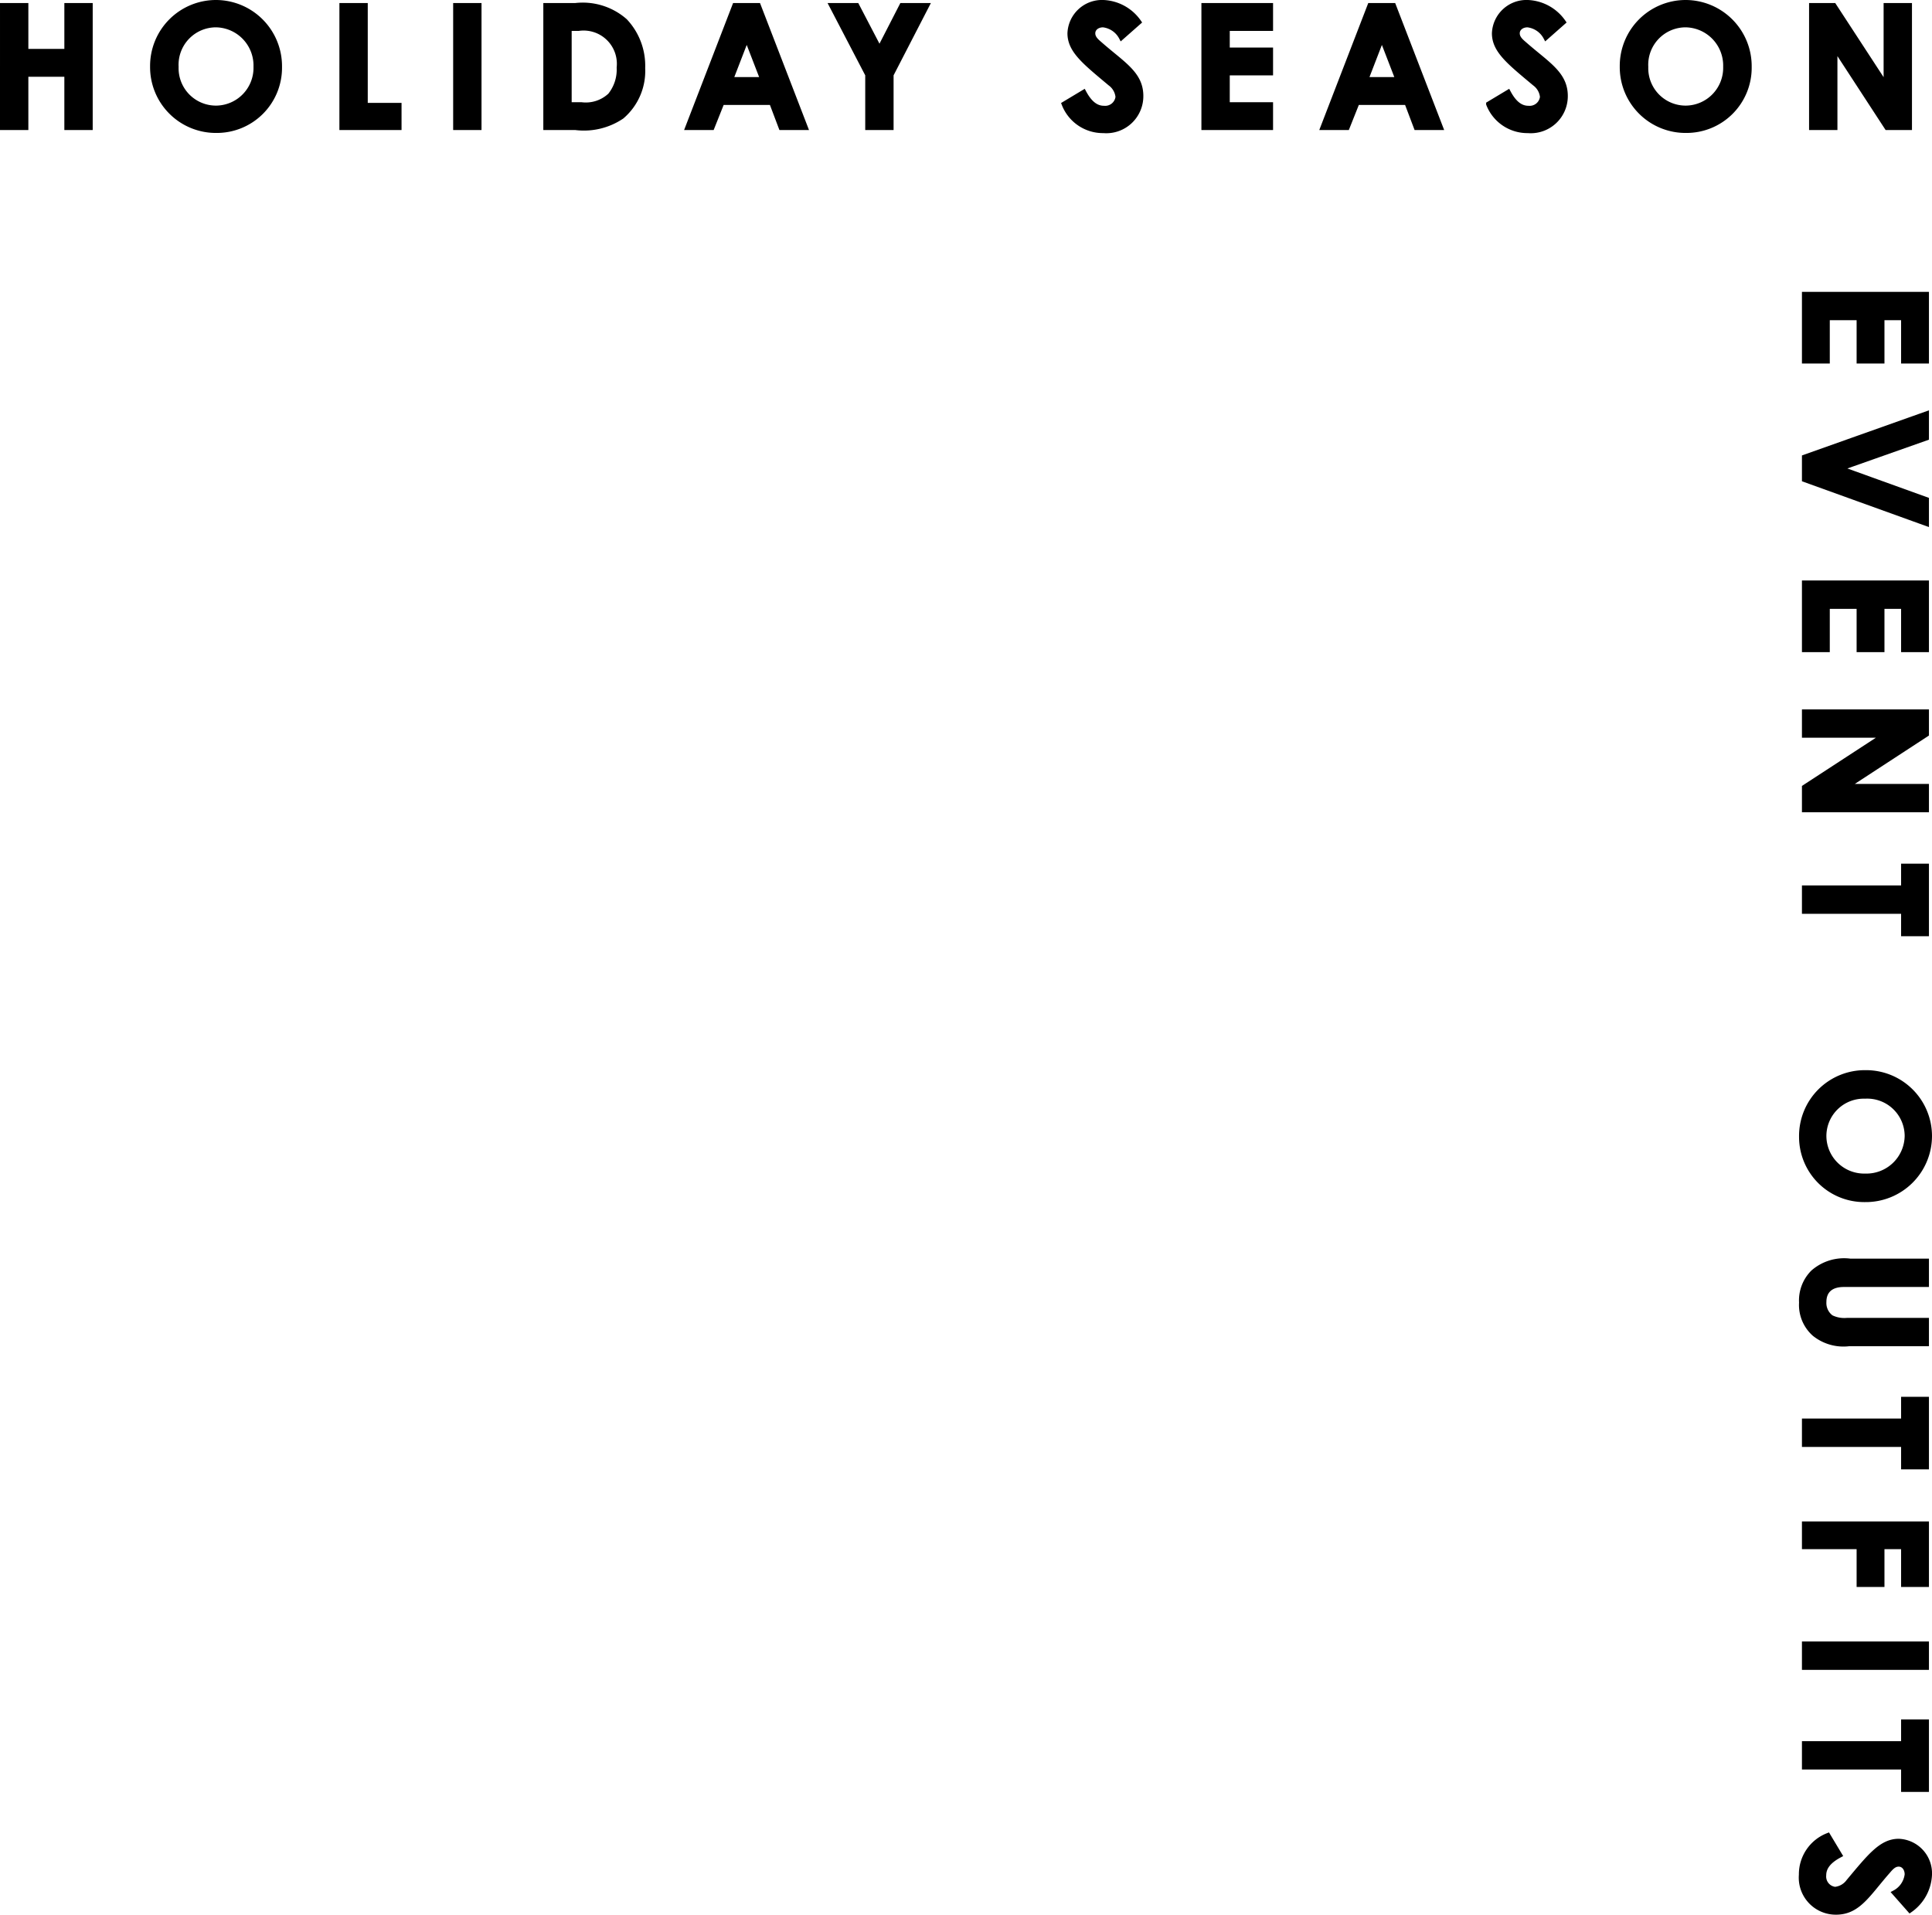 <svg xmlns="http://www.w3.org/2000/svg" width="113.79" height="112.77" viewBox="0 0 113.79 112.77">
  <g id="fvSeason" transform="translate(-255.72 -55.49)">
    <path id="パス_587" data-name="パス 587" d="M.83,0H4.75V-1.34H2.2V-3.22H4.75V-4.56H2.2V-5.84H4.75V-7.18H.83Zm9.59,0h1.31l2.59-7.18h-1.4l-1.84,5.1-1.8-5.1H7.87Zm7.41,0h3.92V-1.34H19.2V-3.22h2.55V-4.56H19.2V-5.84h2.55V-7.18H17.83Zm7.59,0h1.37V-4.71L29.86,0h1.32V-7.18H29.81v4.72L26.73-7.18H25.42Zm9.09-5.84h1.28V0h1.37V-5.84h1.32V-7.18H34.51Zm15.9-1.52A3.732,3.732,0,0,0,46.67-3.6,3.726,3.726,0,0,0,50.43.17a3.69,3.69,0,0,0,3.71-3.74A3.749,3.749,0,0,0,50.41-7.36ZM50.4-6.05a2.4,2.4,0,0,1,2.36,2.47,2.373,2.373,0,0,1-2.34,2.44,2.351,2.351,0,0,1-2.37-2.43A2.355,2.355,0,0,1,50.4-6.05Zm7.37,3.36a2.774,2.774,0,0,0,.66,2.18,2.329,2.329,0,0,0,1.78.68,2.271,2.271,0,0,0,1.84-.76,2.72,2.72,0,0,0,.58-2.02V-7.18H61.26v4.67a1.763,1.763,0,0,1-.17.94,1.059,1.059,0,0,1-.91.43c-.66,0-1.04-.4-1.04-1.18V-7.18H57.77Zm8.14-3.15h1.28V0h1.37V-5.84h1.32V-7.18H65.91ZM73.25,0h1.33V-3.22h2.23V-4.56H74.58V-5.84h2.23V-7.18H73.25Zm7.07,0h1.37V-7.18H80.32Zm4.59-5.84h1.28V0h1.37V-5.84h1.32V-7.18H84.91ZM91.6-1.38A2.445,2.445,0,0,0,93.91.18a2.031,2.031,0,0,0,2.2-2.04c0-1.31-1.07-1.87-2.41-3.05-.21-.18-.42-.36-.42-.64s.25-.5.61-.5a1.406,1.406,0,0,1,1.08.74l1.02-.9a2.676,2.676,0,0,0-2.08-1.15,1.887,1.887,0,0,0-1.97,1.81c0,1.02.88,1.7,2.37,2.95a1.124,1.124,0,0,1,.46.8.762.762,0,0,1-.83.67c-.48,0-.86-.32-1.19-.94Z" transform="translate(362 72) rotate(90)" stroke="#000" stroke-width="0.3"/>
    <path id="パス_586" data-name="パス 586" d="M-113.13,0h1.37V-3.14h2.42V0h1.37V-7.18h-1.37v2.7h-2.42v-2.7h-1.37Zm12.58-7.36a3.732,3.732,0,0,0-3.74,3.76A3.726,3.726,0,0,0-100.53.17a3.69,3.69,0,0,0,3.71-3.74A3.749,3.749,0,0,0-100.55-7.36Zm-.01,1.31A2.4,2.4,0,0,1-98.2-3.58a2.373,2.373,0,0,1-2.34,2.44,2.351,2.351,0,0,1-2.37-2.43A2.355,2.355,0,0,1-100.56-6.05ZM-93.14,0h3.36V-1.3h-1.99V-7.18h-1.37Zm6.7,0h1.37V-7.18h-1.37Zm5.31,0h1.75a3.982,3.982,0,0,0,2.72-.65A3.524,3.524,0,0,0-75.43-3.5a3.838,3.838,0,0,0-1.04-2.77,3.766,3.766,0,0,0-2.93-.91h-1.73Zm1.93-5.84a2.108,2.108,0,0,1,2.39,2.31,2.423,2.423,0,0,1-.53,1.64,2.1,2.1,0,0,1-1.7.55h-.72v-4.5ZM-72.77,0h1.42l.59-1.48h2.93L-67.27,0h1.42l-2.77-7.18H-70Zm4.42-2.82h-1.9l.95-2.46Zm6.18-.29V0h1.37V-3.11l2.1-4.07h-1.46l-1.32,2.57-1.34-2.57h-1.47ZM-50.6-1.38A2.445,2.445,0,0,0-48.29.18a2.031,2.031,0,0,0,2.2-2.04c0-1.31-1.07-1.87-2.41-3.05-.21-.18-.42-.36-.42-.64s.25-.5.61-.5a1.406,1.406,0,0,1,1.08.74l1.02-.9a2.676,2.676,0,0,0-2.08-1.15,1.887,1.887,0,0,0-1.97,1.81c0,1.02.88,1.7,2.37,2.95a1.124,1.124,0,0,1,.46.8.762.762,0,0,1-.83.67c-.48,0-.86-.32-1.19-.94ZM-42.37,0h3.92V-1.34H-41V-3.22h2.55V-4.56H-41V-5.84h2.55V-7.18h-3.92Zm7.01,0h1.42l.59-1.48h2.93L-29.86,0h1.42l-2.77-7.18h-1.38Zm4.42-2.82h-1.9l.95-2.46Zm5.34,1.44A2.445,2.445,0,0,0-23.29.18a2.031,2.031,0,0,0,2.2-2.04c0-1.31-1.07-1.87-2.41-3.05-.21-.18-.42-.36-.42-.64s.25-.5.61-.5a1.406,1.406,0,0,1,1.08.74l1.02-.9a2.676,2.676,0,0,0-2.08-1.15,1.887,1.887,0,0,0-1.97,1.81c0,1.02.88,1.7,2.37,2.95a1.124,1.124,0,0,1,.46.8.762.762,0,0,1-.83.67c-.48,0-.86-.32-1.19-.94Zm11.61-5.98A3.732,3.732,0,0,0-17.73-3.6,3.726,3.726,0,0,0-13.97.17a3.69,3.69,0,0,0,3.71-3.74A3.749,3.749,0,0,0-13.99-7.36ZM-14-6.05a2.4,2.4,0,0,1,2.36,2.47,2.373,2.373,0,0,1-2.34,2.44,2.351,2.351,0,0,1-2.37-2.43A2.355,2.355,0,0,1-14-6.05ZM-6.58,0h1.37V-4.71L-2.14,0H-.82V-7.18H-2.19v4.72L-5.27-7.18H-6.58Z" transform="translate(369 63)" stroke="#000" stroke-width="0.3"/>
  </g>
</svg>
